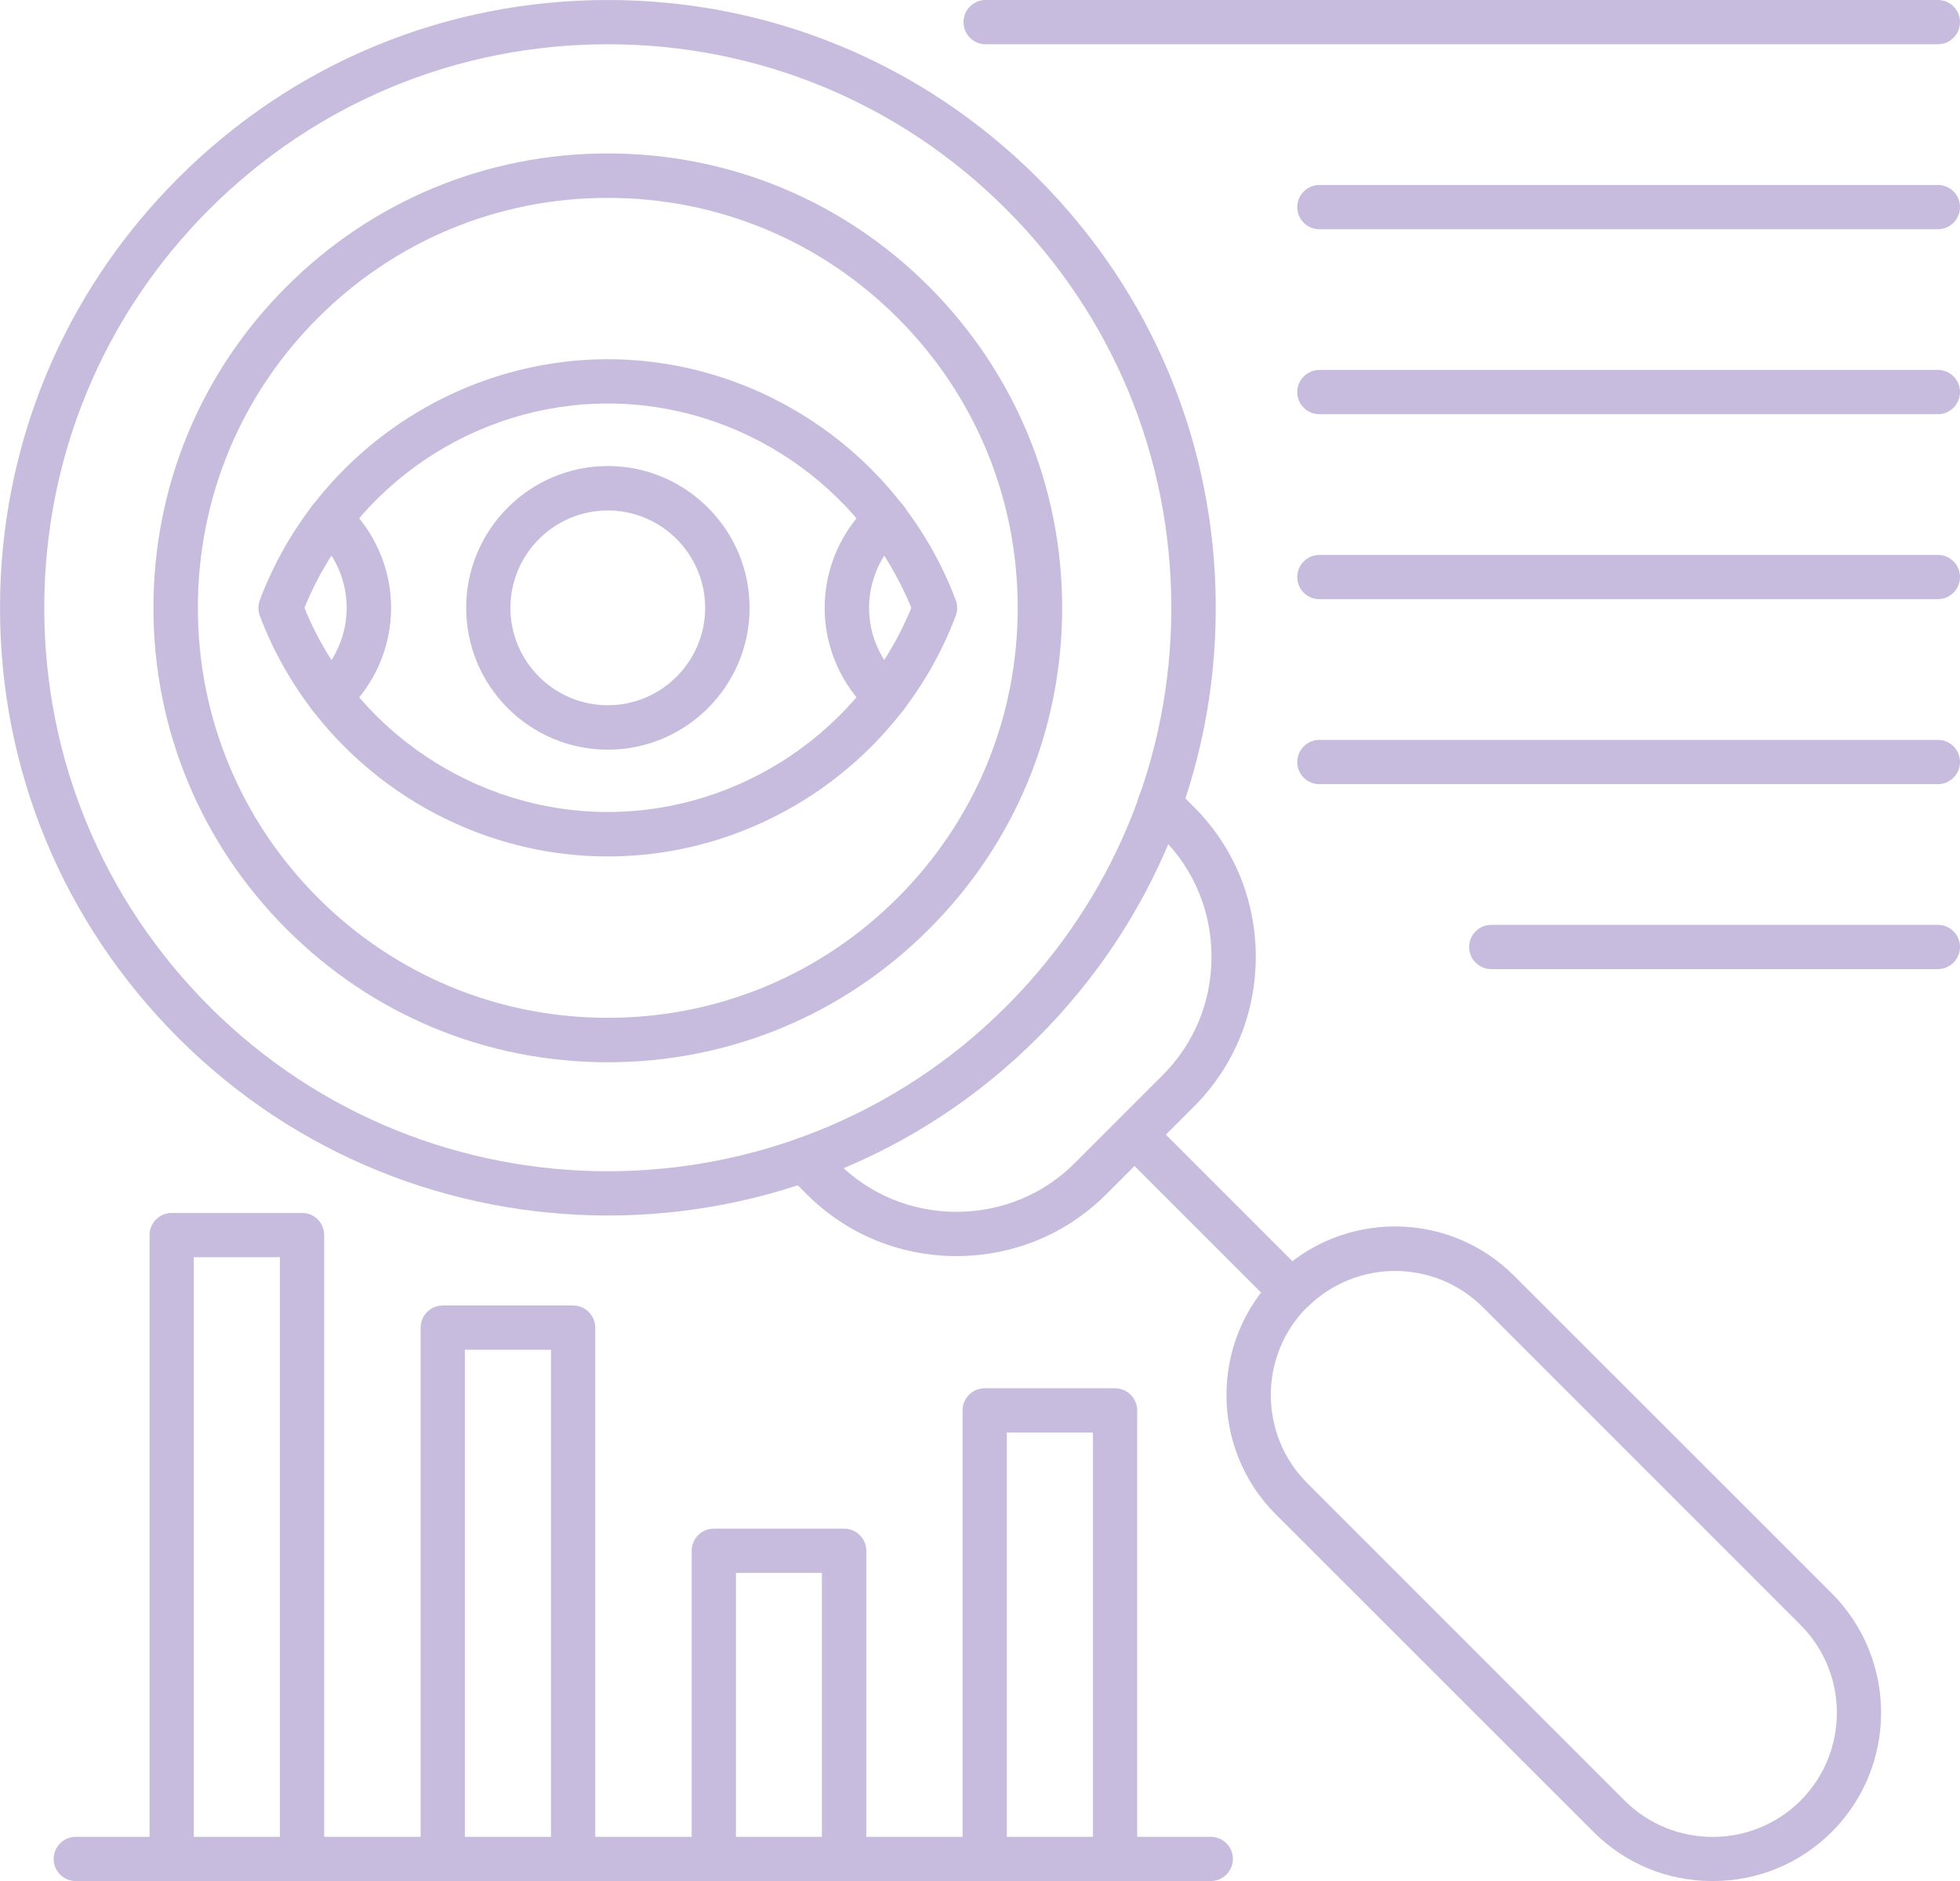 <svg xmlns="http://www.w3.org/2000/svg" id="b" viewBox="0 0 106.29 102"><g id="c"><path d="M32.96,65.91c-8.44,0-16.88-3.21-23.3-9.64C3.43,50.04,0,41.77,0,32.97S3.43,15.88,9.66,9.66h0C15.88,3.43,24.16,0,32.96,0s17.08,3.43,23.31,9.65c6.23,6.23,9.66,14.5,9.66,23.31s-3.43,17.08-9.66,23.31c-6.43,6.43-14.87,9.64-23.31,9.64h0ZM32.96,2.4c-8.16,0-15.83,3.18-21.61,8.95h0c-5.77,5.77-8.95,13.45-8.95,21.61s3.18,15.83,8.95,21.61c5.96,5.96,13.78,8.94,21.61,8.94s15.65-2.98,21.61-8.94c5.77-5.77,8.95-13.44,8.95-21.61s-3.18-15.84-8.95-21.61c-5.77-5.77-13.45-8.95-21.61-8.95h0Z" fill="#c7bcdd" fill-rule="evenodd"></path><path d="M32.96,57.6c-6.58,0-12.77-2.56-17.42-7.22-4.65-4.65-7.22-10.84-7.22-17.42s2.56-12.77,7.22-17.42h0c4.65-4.65,10.84-7.22,17.42-7.22s12.77,2.56,17.42,7.22c4.65,4.66,7.22,10.84,7.22,17.42s-2.56,12.77-7.22,17.42c-4.65,4.66-10.84,7.22-17.42,7.22h0ZM32.96,10.73c-5.94,0-11.52,2.31-15.72,6.51h0c-4.2,4.2-6.51,9.78-6.51,15.72s2.32,11.52,6.51,15.72c4.2,4.2,9.78,6.51,15.72,6.51s11.52-2.31,15.72-6.51c4.2-4.2,6.51-9.78,6.51-15.72s-2.31-11.52-6.51-15.72c-4.2-4.2-9.78-6.51-15.72-6.51h0Z" fill="#c7bcdd" fill-rule="evenodd"></path><path d="M51.87,68.11c-3.07,0-5.96-1.19-8.12-3.35l-1.01-1.01c-.47-.47-.47-1.23,0-1.7.47-.47,1.23-.47,1.7,0l1.01,1.01c1.71,1.71,3.99,2.65,6.42,2.65s4.72-.94,6.42-2.65l4.76-4.76c1.71-1.71,2.65-3.99,2.65-6.42s-.94-4.72-2.65-6.42l-1.01-1.01c-.47-.47-.47-1.23,0-1.7.47-.47,1.23-.47,1.7,0l1.01,1.01c2.16,2.16,3.35,5.04,3.35,8.12s-1.19,5.96-3.35,8.12l-4.76,4.76c-2.16,2.16-5.05,3.35-8.12,3.35Z" fill="#c7bcdd" fill-rule="evenodd"></path><path d="M70.03,71.23c-.31,0-.62-.12-.85-.35l-8.5-8.5c-.47-.47-.47-1.23,0-1.7.47-.47,1.23-.47,1.7,0l8.5,8.5c.47.47.47,1.23,0,1.7-.23.24-.54.35-.85.35Z" fill="#c7bcdd" fill-rule="evenodd"></path><path d="M92.87,102c-2.45,0-4.74-.95-6.46-2.67l-17.23-17.22c-3.56-3.57-3.56-9.37,0-12.93h0c3.57-3.57,9.37-3.57,12.93,0l17.23,17.22c3.56,3.57,3.56,9.37,0,12.93-1.72,1.72-4.02,2.67-6.47,2.67h0ZM70.03,70.03l.85.85c-2.62,2.63-2.62,6.9,0,9.53l17.23,17.23c2.63,2.62,6.9,2.62,9.53,0,2.63-2.63,2.63-6.9,0-9.53l-17.22-17.22c-2.63-2.63-6.9-2.63-9.53,0l-.85-.85Z" fill="#c7bcdd" fill-rule="evenodd"></path><path d="M32.96,46.44c-8.35,0-15.93-5.25-18.87-13.05-.1-.28-.1-.58,0-.85,2.94-7.81,10.53-13.06,18.87-13.06s15.93,5.25,18.87,13.06c.1.27.1.57,0,.85-2.94,7.81-10.52,13.05-18.87,13.05h0ZM16.51,32.96c2.7,6.64,9.26,11.07,16.45,11.07s13.75-4.43,16.46-11.07c-2.71-6.64-9.26-11.08-16.46-11.08s-13.75,4.43-16.45,11.08Z" fill="#c7bcdd" fill-rule="evenodd"></path><path d="M17.88,38.97c-.33,0-.65-.13-.89-.4-.45-.49-.41-1.25.08-1.7,1.1-1,1.73-2.42,1.73-3.91s-.63-2.91-1.73-3.91c-.49-.45-.53-1.21-.08-1.7.45-.49,1.21-.53,1.7-.08,1.6,1.46,2.52,3.53,2.52,5.69s-.92,4.24-2.52,5.69c-.23.21-.52.32-.81.32Z" fill="#c7bcdd" fill-rule="evenodd"></path><path d="M48.05,38.97c-.29,0-.58-.11-.81-.32-1.6-1.45-2.52-3.53-2.52-5.69s.92-4.24,2.52-5.69c.49-.45,1.25-.41,1.7.08.45.49.41,1.25-.08,1.7-1.1,1-1.73,2.42-1.73,3.91s.63,2.91,1.73,3.91c.49.45.53,1.21.08,1.7-.24.26-.56.4-.89.4Z" fill="#c7bcdd" fill-rule="evenodd"></path><path d="M32.96,40.65c-4.24,0-7.68-3.45-7.68-7.69s3.45-7.69,7.68-7.69,7.69,3.45,7.69,7.69c0,4.24-3.45,7.69-7.69,7.69h0ZM32.96,27.68c-2.91,0-5.28,2.37-5.28,5.28s2.37,5.28,5.28,5.28,5.28-2.37,5.28-5.28-2.37-5.28-5.28-5.28Z" fill="#c7bcdd" fill-rule="evenodd"></path><path d="M105.09,52.55h-24.22c-.66,0-1.2-.54-1.2-1.2s.54-1.2,1.2-1.2h24.22c.67,0,1.2.54,1.2,1.2s-.54,1.2-1.2,1.2Z" fill="#c7bcdd" fill-rule="evenodd"></path><path d="M105.09,42.52h-33.54c-.67,0-1.2-.54-1.2-1.2s.54-1.2,1.2-1.2h33.54c.67,0,1.2.54,1.2,1.2s-.54,1.2-1.2,1.2Z" fill="#c7bcdd" fill-rule="evenodd"></path><path d="M105.09,32.49h-33.54c-.67,0-1.2-.54-1.2-1.2s.54-1.2,1.2-1.2h33.54c.67,0,1.2.54,1.2,1.2s-.54,1.2-1.2,1.2Z" fill="#c7bcdd" fill-rule="evenodd"></path><path d="M105.09,22.46h-33.54c-.67,0-1.2-.54-1.2-1.2s.54-1.2,1.2-1.2h33.54c.67,0,1.2.54,1.2,1.2s-.54,1.2-1.2,1.2Z" fill="#c7bcdd" fill-rule="evenodd"></path><path d="M105.09,12.43h-33.54c-.67,0-1.2-.54-1.2-1.2s.54-1.2,1.2-1.2h33.54c.67,0,1.2.54,1.2,1.2s-.54,1.2-1.2,1.2Z" fill="#c7bcdd" fill-rule="evenodd"></path><path d="M105.09,2.4h-51.64c-.67,0-1.2-.54-1.2-1.2s.54-1.2,1.2-1.2h51.64c.67,0,1.2.54,1.2,1.2s-.54,1.2-1.2,1.2Z" fill="#c7bcdd" fill-rule="evenodd"></path><path d="M65.67,102H4.11c-.66,0-1.2-.54-1.2-1.2s.54-1.2,1.2-1.2h61.55c.66,0,1.2.54,1.2,1.2s-.54,1.2-1.2,1.2Z" fill="#c7bcdd" fill-rule="evenodd"></path><path d="M16.38,102c-.66,0-1.2-.54-1.2-1.2v-32.63h-4.67v32.63c0,.66-.54,1.2-1.2,1.2s-1.2-.54-1.2-1.2v-33.83c0-.66.54-1.2,1.2-1.2h7.07c.67,0,1.2.54,1.2,1.2v33.83c0,.66-.54,1.2-1.2,1.2Z" fill="#c7bcdd" fill-rule="evenodd"></path><path d="M31.08,102c-.67,0-1.2-.54-1.2-1.2v-27.61h-4.67v27.61c0,.66-.54,1.2-1.2,1.2s-1.2-.54-1.2-1.2v-28.81c0-.66.54-1.2,1.2-1.2h7.07c.66,0,1.2.54,1.2,1.2v28.81c0,.66-.54,1.2-1.2,1.2Z" fill="#c7bcdd" fill-rule="evenodd"></path><path d="M45.77,102c-.66,0-1.2-.54-1.2-1.2v-15.51h-4.66v15.51c0,.66-.54,1.2-1.2,1.2s-1.2-.54-1.2-1.2v-16.71c0-.66.54-1.2,1.2-1.2h7.07c.66,0,1.2.54,1.2,1.2v16.71c0,.66-.54,1.2-1.2,1.2Z" fill="#c7bcdd" fill-rule="evenodd"></path><path d="M60.47,102c-.66,0-1.2-.54-1.2-1.2v-23.12h-4.67v23.12c0,.66-.54,1.2-1.2,1.2s-1.2-.54-1.2-1.2v-24.32c0-.67.54-1.2,1.2-1.2h7.07c.67,0,1.2.54,1.2,1.2v24.32c0,.66-.54,1.2-1.2,1.2Z" fill="#c7bcdd" fill-rule="evenodd"></path></g></svg>